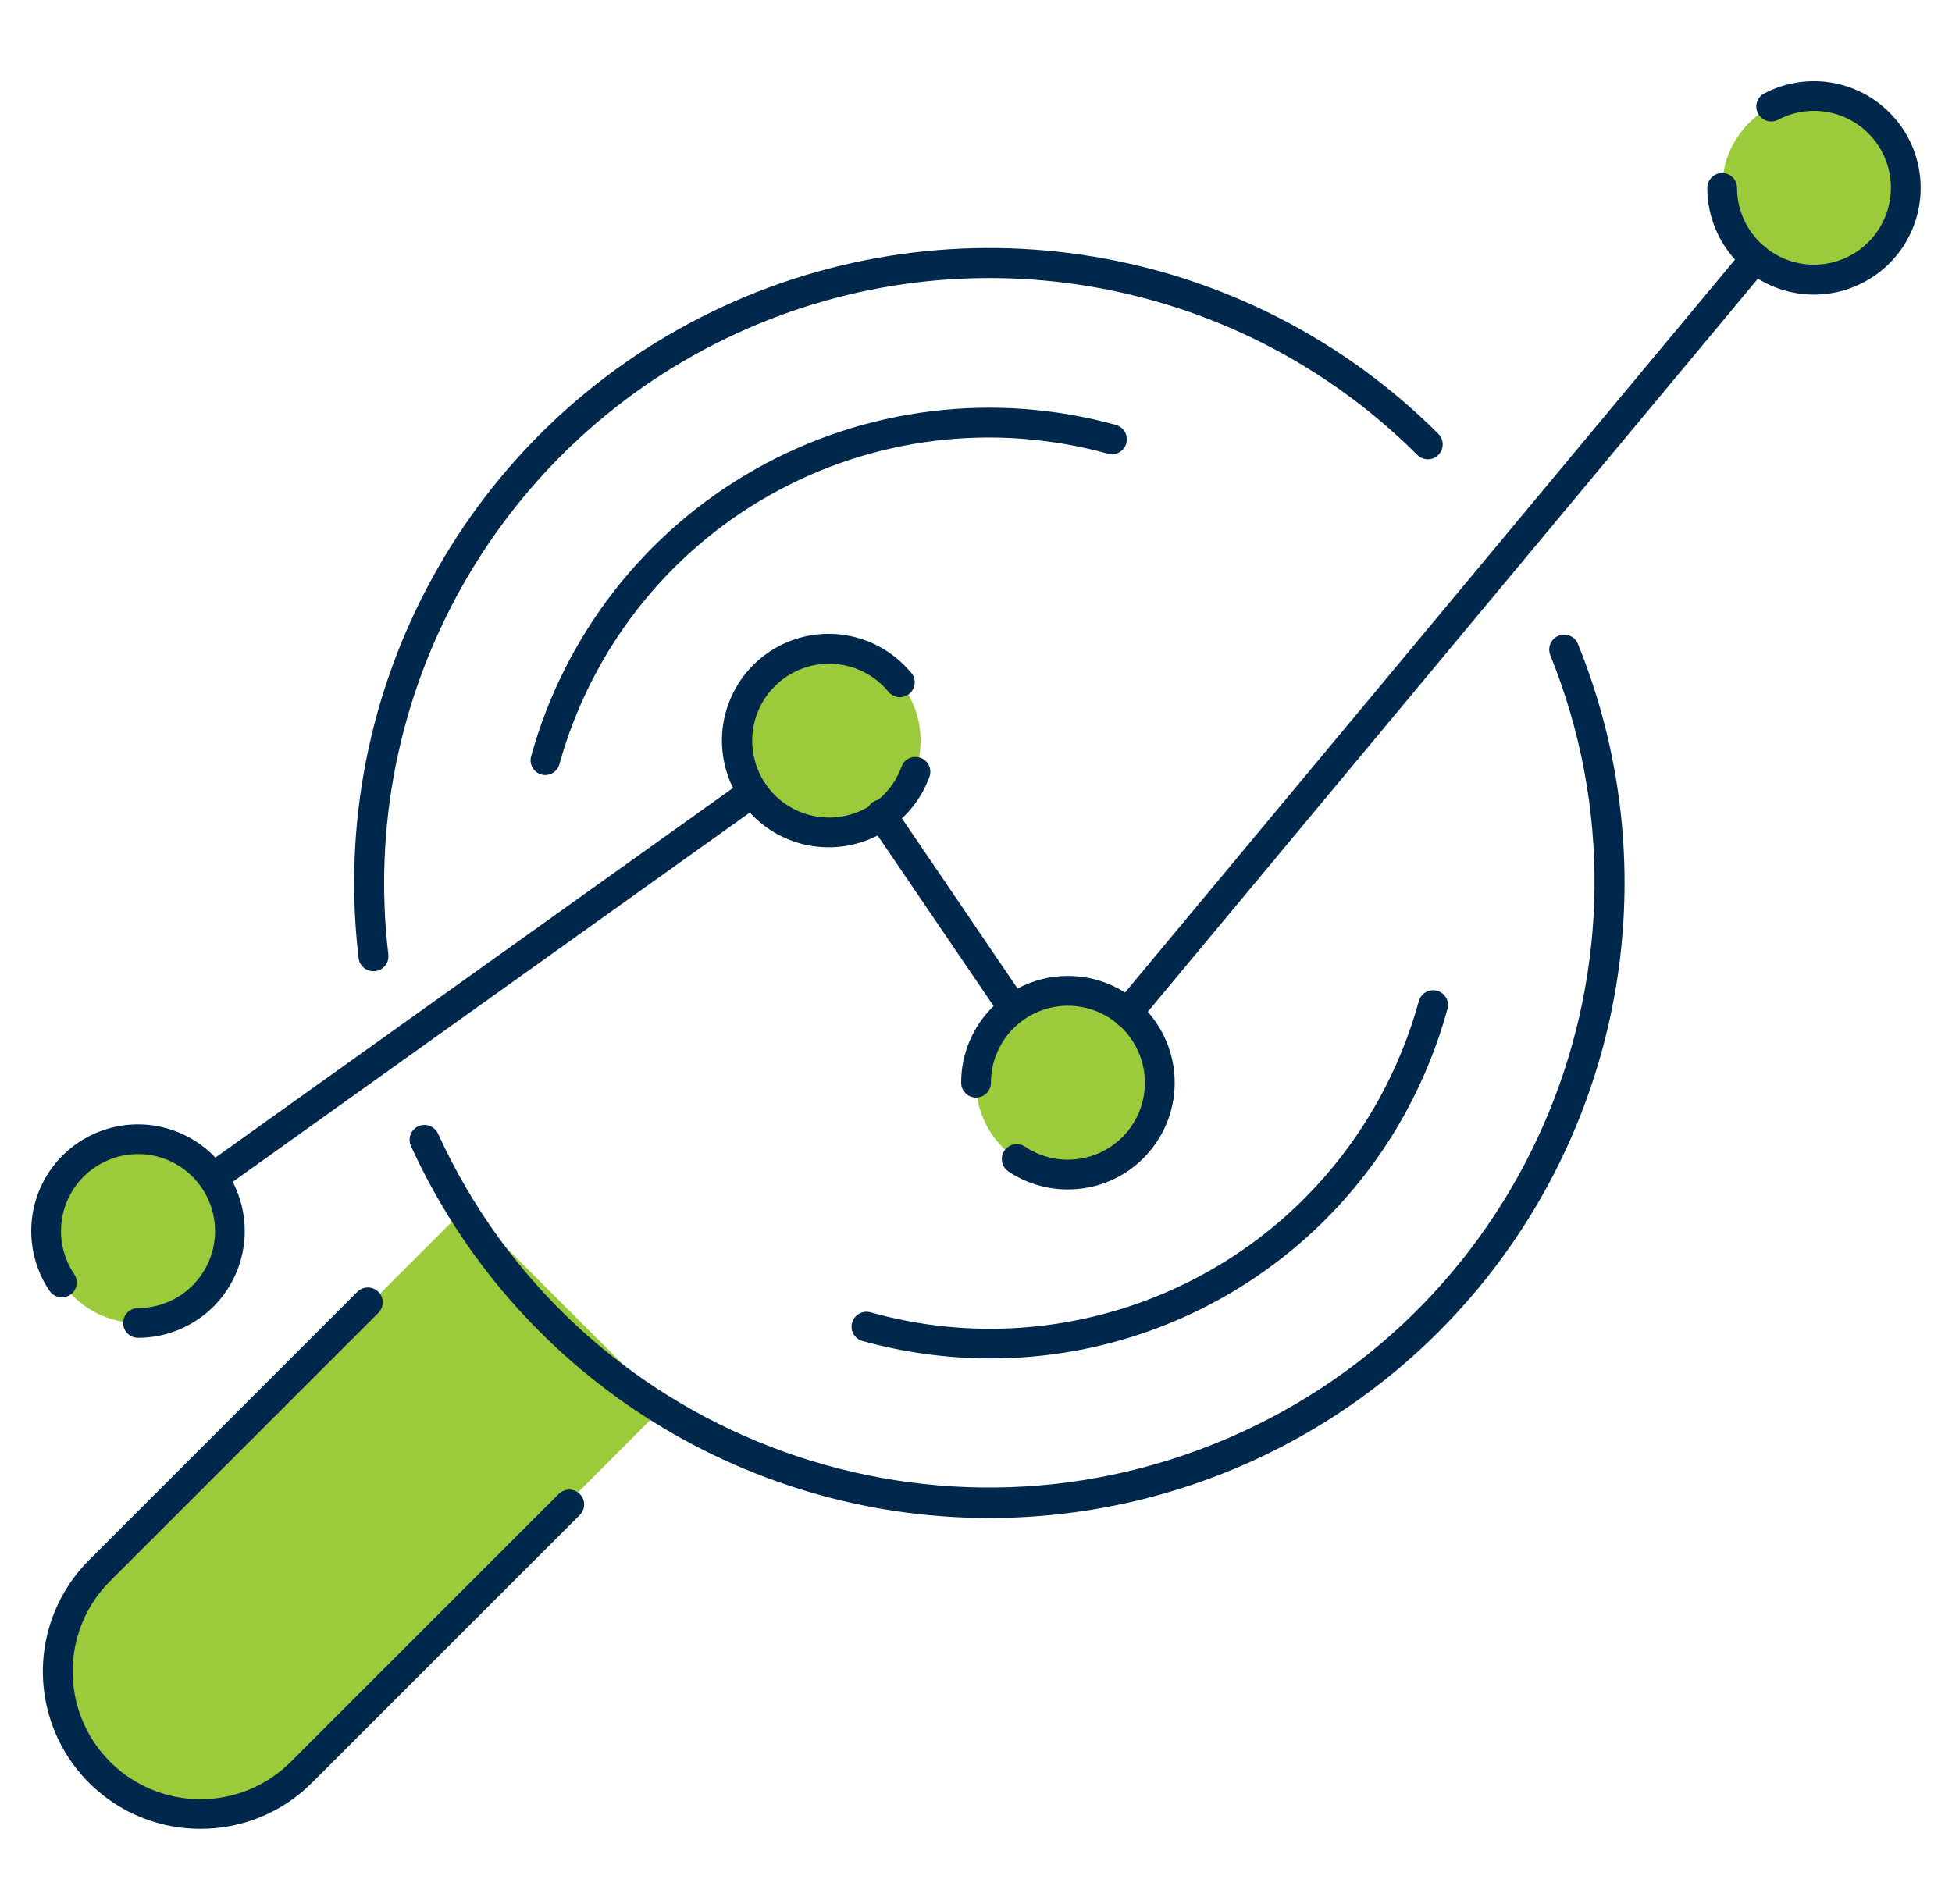 <svg xmlns="http://www.w3.org/2000/svg" width="41" height="40" viewBox="0 0 41 40">
    <g fill="none" fill-rule="evenodd">
        <g fill-rule="nonzero">
            <g>
                <g>
                    <g>
                        <g transform="translate(-774, -1292) translate(92, 881) translate(578, 403) translate(104.5, 8) translate(0.156, 1.705)">
                            <circle cx="37.446" cy="2.242" r="1.93" fill="#9BCA3B"/>
                            <circle cx="21.775" cy="21.041" r="1.93" fill="#9BCA3B"/>
                            <circle cx="16.75" cy="13.853" r="1.93" fill="#9BCA3B"/>
                            <circle cx="2.243" cy="24.158" r="1.93" fill="#9BCA3B"/>
                            <path fill="#9BCA3B" d="M1.212 31.586l3.533-3.53 2.298-2.301 2.09-2.09 4.167 4.162-2.09 2.095-2.303 2.3-3.532 3.531c-1.162 1.08-2.97 1.047-4.092-.075-1.121-1.123-1.153-2.931-.07-4.092"/>
                            <path fill="#00274C" d="M7.189 18.698c-.16.002-.295-.118-.313-.276-.67-5.644 2.308-11.094 7.421-13.577C19.41 2.363 25.535 3.392 29.556 7.41c.079.08.11.195.08.302-.028.108-.112.193-.22.222-.108.028-.223-.002-.302-.081-3.833-3.826-9.669-4.804-14.54-2.439-4.871 2.366-7.71 7.558-7.073 12.935.02.172-.102.327-.273.347l-.04.003zM20.121 30.186c-5.234-.003-9.984-3.063-12.151-7.828-.063-.155.008-.333.16-.402.153-.069.333-.006.409.144 2.869 6.293 10.24 9.14 16.595 6.41 6.355-2.73 9.363-10.038 6.773-16.45-.065-.16.012-.343.172-.408.16-.066.343.011.408.171 1.67 4.115 1.183 8.79-1.297 12.472-2.48 3.683-6.629 5.89-11.069 5.891zM3.557 36.716c-1.338.003-2.547-.802-3.06-2.039-.514-1.236-.23-2.66.717-3.607l5.625-5.625c.077-.085.195-.121.307-.094.112.028.2.115.228.227.028.112-.008.23-.093.308l-5.625 5.625C.608 32.56.608 34.26 1.657 35.308c1.05 1.048 2.75 1.047 3.797-.002l5.625-5.625c.122-.122.32-.122.442 0 .123.122.123.32 0 .442l-5.625 5.625c-.62.621-1.461.97-2.339.968z"/>
                            <path fill="#00274C" d="M20.145 26.833c-.907 0-1.81-.124-2.685-.366-.107-.03-.191-.114-.22-.222-.028-.108.004-.223.084-.302.079-.078.194-.108.302-.079 4.167 1.167 8.59-.687 10.68-4.476.358-.648.638-1.336.836-2.049.026-.112.11-.2.222-.231.11-.03.23.002.309.086.079.083.106.203.07.312-.21.762-.509 1.496-.89 2.188-1.75 3.17-5.086 5.14-8.708 5.139zM10.801 14.578c-.097 0-.19-.045-.249-.123-.059-.077-.078-.178-.052-.272.705-2.552 2.395-4.72 4.699-6.025 2.304-1.306 5.031-1.642 7.583-.936.108.03.192.114.22.223.03.108-.002.223-.082.302-.08.079-.195.11-.303.08-2.393-.664-4.952-.35-7.113.874-2.16 1.223-3.747 3.256-4.41 5.649-.036.132-.155.225-.293.228zM3.907 23.283c-.136 0-.256-.088-.297-.218-.042-.13.005-.27.116-.35l11.25-8.035c.14-.1.336-.068.436.073.1.14.067.336-.073.436l-11.25 8.036c-.053.038-.117.058-.182.058zM20.585 19.734c-.103 0-.2-.05-.257-.136l-2.72-4c-.072-.091-.088-.216-.04-.323.05-.107.153-.178.27-.183.118-.006.228.055.287.156l2.718 3.999c.065.096.072.219.018.321-.054.102-.16.166-.276.166zM23.021 19.89c-.12 0-.231-.07-.283-.179-.052-.11-.035-.24.043-.333l13.197-15.86c.11-.132.308-.15.44-.038.133.11.15.308.04.44L23.261 19.78c-.06.07-.148.111-.24.11z"/>
                            <path fill="#00274C" d="M37.446 4.484c-1.238 0-2.24-1.004-2.242-2.242 0-.172.14-.312.313-.312.172 0 .312.14.312.312.002.727.487 1.363 1.188 1.555.7.193 1.443-.106 1.815-.73.372-.623.283-1.419-.219-1.944-.502-.525-1.292-.65-1.932-.307-.15.071-.331.012-.41-.135-.079-.147-.028-.33.114-.415.823-.441 1.833-.326 2.536.29.702.614.95 1.6.622 2.474-.328.874-1.163 1.453-2.097 1.454zM21.775 23.283c-.445.001-.88-.13-1.25-.378-.093-.063-.146-.17-.139-.281.008-.112.074-.211.175-.26.1-.05.22-.042.312.02.265.18.578.275.898.274.655.001 1.245-.392 1.497-.996.251-.605.113-1.3-.349-1.764-.462-.463-1.158-.602-1.763-.352-.604.25-.999.84-.999 1.495 0 .172-.14.312-.312.312-.173 0-.313-.14-.313-.312 0-1.239 1.004-2.243 2.243-2.243 1.238 0 2.242 1.004 2.242 2.243 0 1.238-1.004 2.242-2.242 2.242zM16.75 16.095c-1.037 0-1.939-.71-2.18-1.718-.243-1.008.238-2.05 1.161-2.522.924-.47 2.05-.246 2.723.542.09.08.125.206.09.322-.035.116-.133.201-.252.219-.12.018-.24-.035-.307-.135-.474-.553-1.26-.72-1.919-.408-.658.313-1.026 1.027-.897 1.745.128.718.722 1.26 1.448 1.324.726.064 1.405-.366 1.658-1.05.034-.11.127-.191.24-.213.113-.02.228.022.3.111.073.09.09.212.045.318-.328.881-1.17 1.466-2.11 1.465zM2.243 26.4c-.172 0-.312-.14-.312-.312 0-.173.14-.313.312-.313.743 0 1.39-.506 1.57-1.226.179-.72-.155-1.47-.81-1.82-.657-.348-1.465-.205-1.962.347-.497.552-.554 1.371-.138 1.987.062.092.07.211.022.312-.05.1-.148.167-.26.175-.111.007-.219-.045-.281-.137-.576-.854-.497-1.99.191-2.755.689-.765 1.81-.963 2.719-.48.909.482 1.373 1.522 1.124 2.521-.248 1-1.145 1.7-2.175 1.701z"/>
                        </g>
                    </g>
                </g>
            </g>
        </g>
    </g>
</svg>
